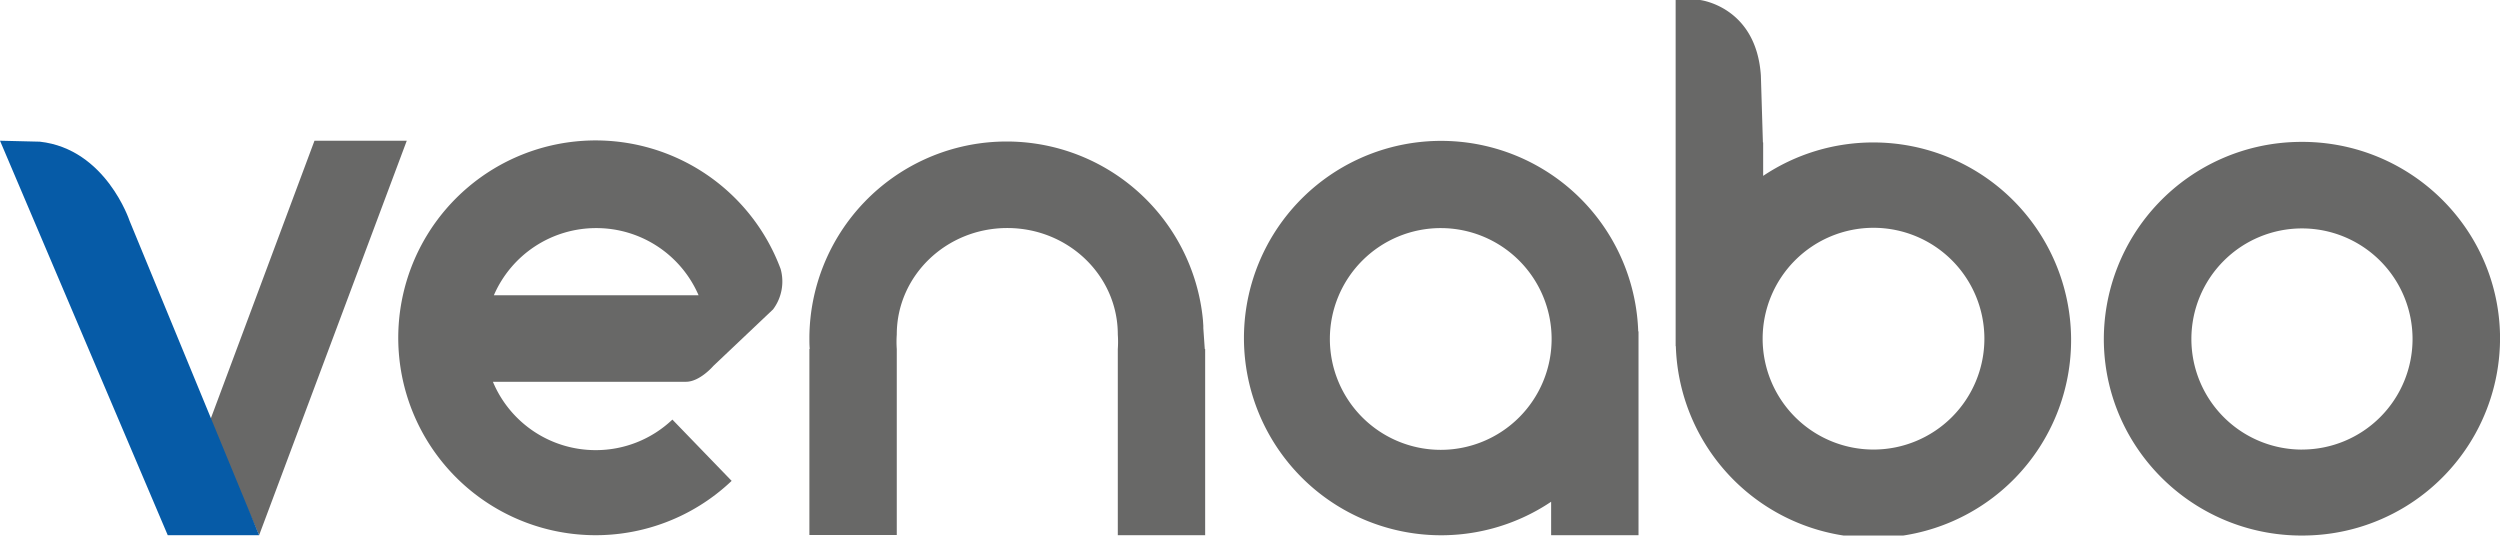 <?xml version="1.0" encoding="UTF-8"?>
<svg xmlns="http://www.w3.org/2000/svg" id="Ebene_1" data-name="Ebene 1" viewBox="0 0 775 166.02">
  <defs>
    <style>.cls-1{fill:#686867;}.cls-2{fill:#065ba7;}</style>
  </defs>
  <polygon class="cls-1" points="64.84 131.1 97.49 43.62 126.1 43.62 80.33 165.91 64.84 131.1"></polygon>
  <path class="cls-2" d="M0,43.62,52,165.91H80.33L40.17,68.47S32.84,46.18,12.34,43.92Z"></path>
  <path class="cls-1" d="M184.68,139.54a34.5,34.5,0,0,1-31.88-21.19h59.86c4.29,0,8.49-4.92,8.49-4.92l18.5-17.52A14.45,14.45,0,0,0,242,83.39a61.19,61.19,0,1,0-15.19,65.68l-18.37-19A34.44,34.44,0,0,1,184.68,139.54Zm.15-68.83a34.51,34.51,0,0,1,31.73,20.82H153.1A34.51,34.51,0,0,1,184.83,70.71Z"></path>
  <path class="cls-1" d="M507.85,102.74a61.13,61.13,0,1,0-27,52.8v10.37h27.09V102.74Zm-61.24,36.71A34.37,34.37,0,1,1,481,105.08,34.37,34.37,0,0,1,446.61,139.45Z"></path>
  <path class="cls-1" d="M580.79,44.16a61.3,61.3,0,0,0-34.21,10.36V44.16h-.08l-.63-20.74C544.44,2,527,0,527,0h-7.55V107.33h.06a61.28,61.28,0,1,0,61.24-63.17Zm0,95.2A34.37,34.37,0,1,1,615.16,105,34.37,34.37,0,0,1,580.79,139.36Z"></path>
  <path class="cls-1" d="M712.15,44a61.22,61.22,0,0,0-59.95,62.46C653,140.14,681.13,166.8,715,166a61.21,61.21,0,0,0,60-62.46C774.19,69.85,746.05,43.19,712.15,44Zm1.46,95.37a34.28,34.28,0,1,1,34.28-34.28A34.27,34.27,0,0,1,713.61,139.36Z"></path>
  <path class="cls-1" d="M373.48,108.22l-.45-6.5c0-.25,0-.5,0-.74l-.12-1.81v0a61.14,61.14,0,0,0-122,5.54c0,1.16,0,2.32.11,3.46h-.11v57.69h27.09V108.22a32.61,32.61,0,0,1,0-4.53c0-18.22,15.34-33,34.26-33s34.26,14.76,34.26,33a32.61,32.61,0,0,1,0,4.53v57.69h27.08V108.22Z"></path>
</svg>
